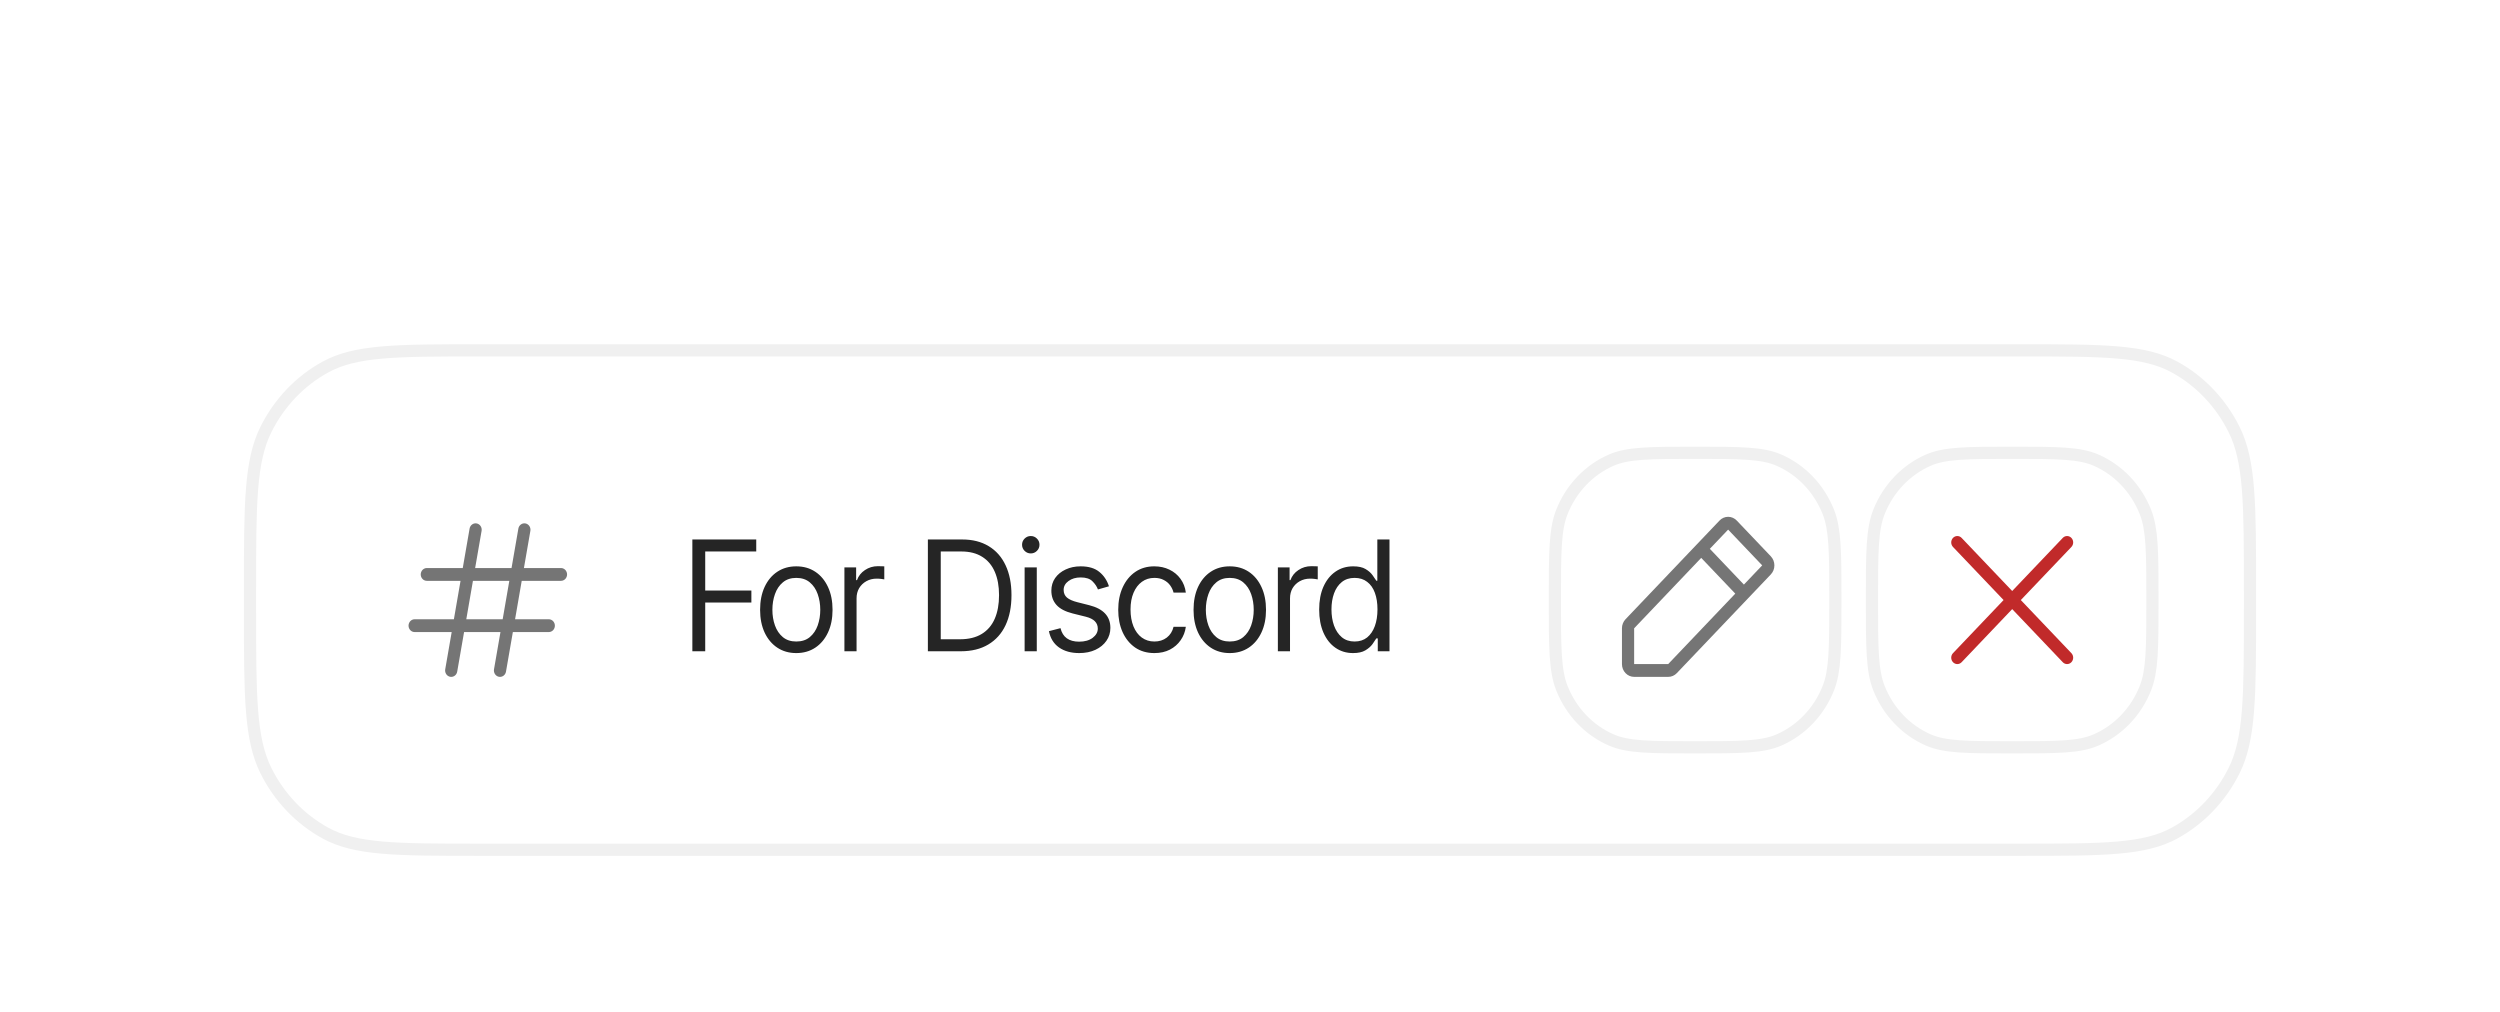 <svg width="205" height="83" viewBox="0 0 205 83" fill="none" xmlns="http://www.w3.org/2000/svg">
<g clip-path="url(#clip0_381_36980)" filter="url(#filter0_ddd_381_36980)">
<path d="M39.32 10.525H165.68C169.105 10.525 171.644 10.526 173.652 10.701C175.654 10.876 177.084 11.221 178.301 11.885C180.402 13.03 182.114 14.829 183.205 17.034C183.838 18.312 184.167 19.814 184.333 21.916C184.5 24.024 184.5 26.69 184.5 30.286V31.714C184.5 35.311 184.5 37.976 184.333 40.085C184.167 42.187 183.838 43.689 183.205 44.967C182.114 47.172 180.402 48.97 178.301 50.116C177.084 50.78 175.654 51.125 173.652 51.3C171.644 51.475 169.105 51.475 165.68 51.475H39.32C35.895 51.475 33.356 51.475 31.348 51.3C29.346 51.125 27.916 50.78 26.699 50.116C24.598 48.97 22.886 47.172 21.795 44.967C21.163 43.689 20.833 42.187 20.667 40.085C20.5 37.976 20.5 35.311 20.5 31.714V30.286C20.5 26.69 20.5 24.024 20.667 21.916C20.833 19.814 21.163 18.312 21.795 17.034C22.886 14.829 24.598 13.03 26.699 11.885C27.916 11.221 29.346 10.876 31.348 10.701C33.356 10.526 35.895 10.525 39.32 10.525Z" fill="white"/>
<path d="M39.32 10.525H165.68C169.105 10.525 171.644 10.526 173.652 10.701C175.654 10.876 177.084 11.221 178.301 11.885C180.402 13.03 182.114 14.829 183.205 17.034C183.838 18.312 184.167 19.814 184.333 21.916C184.5 24.024 184.5 26.69 184.5 30.286V31.714C184.5 35.311 184.5 37.976 184.333 40.085C184.167 42.187 183.838 43.689 183.205 44.967C182.114 47.172 180.402 48.97 178.301 50.116C177.084 50.78 175.654 51.125 173.652 51.3C171.644 51.475 169.105 51.475 165.68 51.475H39.32C35.895 51.475 33.356 51.475 31.348 51.3C29.346 51.125 27.916 50.78 26.699 50.116C24.598 48.97 22.886 47.172 21.795 44.967C21.163 43.689 20.833 42.187 20.667 40.085C20.5 37.976 20.5 35.311 20.5 31.714V30.286C20.5 26.69 20.5 24.024 20.667 21.916C20.833 19.814 21.163 18.312 21.795 17.034C22.886 14.829 24.598 13.03 26.699 11.885C27.916 11.221 29.346 10.876 31.348 10.701C33.356 10.526 35.895 10.525 39.32 10.525Z" stroke="#F0F0F0"/>
<path d="M46 28.375H42.962L43.492 25.319C43.513 25.183 43.483 25.044 43.407 24.931C43.332 24.819 43.217 24.742 43.088 24.718C42.959 24.693 42.826 24.722 42.717 24.8C42.609 24.877 42.534 24.996 42.508 25.131L41.946 28.375H38.962L39.492 25.319C39.513 25.183 39.483 25.044 39.407 24.931C39.332 24.819 39.217 24.742 39.088 24.718C38.959 24.693 38.826 24.722 38.717 24.8C38.609 24.877 38.534 24.996 38.508 25.131L37.946 28.375H35C34.867 28.375 34.74 28.431 34.646 28.529C34.553 28.628 34.5 28.761 34.5 28.9C34.5 29.04 34.553 29.173 34.646 29.271C34.74 29.37 34.867 29.425 35 29.425H37.764L37.219 32.575H34C33.867 32.575 33.74 32.631 33.646 32.729C33.553 32.828 33.5 32.961 33.5 33.1C33.5 33.239 33.553 33.373 33.646 33.471C33.74 33.57 33.867 33.625 34 33.625H37.038L36.508 36.681C36.484 36.818 36.514 36.96 36.589 37.074C36.664 37.188 36.78 37.267 36.911 37.292C36.94 37.297 36.97 37.3 37 37.3C37.117 37.3 37.23 37.257 37.32 37.178C37.41 37.099 37.47 36.99 37.491 36.869L38.054 33.625H41.038L40.508 36.681C40.484 36.818 40.514 36.96 40.589 37.074C40.664 37.188 40.78 37.267 40.911 37.292C40.94 37.297 40.97 37.3 41 37.3C41.117 37.3 41.23 37.257 41.32 37.178C41.41 37.099 41.47 36.99 41.491 36.869L42.054 33.625H45C45.133 33.625 45.26 33.57 45.354 33.471C45.447 33.373 45.5 33.239 45.5 33.1C45.5 32.961 45.447 32.828 45.354 32.729C45.26 32.631 45.133 32.575 45 32.575H42.236L42.781 29.425H46C46.133 29.425 46.26 29.37 46.354 29.271C46.447 29.173 46.5 29.04 46.5 28.9C46.5 28.761 46.447 28.628 46.354 28.529C46.26 28.431 46.133 28.375 46 28.375ZM41.219 32.575H38.236L38.781 29.425H41.764L41.219 32.575Z" fill="#757575"/>
<path d="M56.773 35.2V26.033H62.012V27.017H57.828V30.217H61.613V31.201H57.828V35.2H56.773ZM65.293 35.348C64.703 35.348 64.186 35.2 63.74 34.905C63.295 34.609 62.947 34.195 62.697 33.662C62.451 33.129 62.328 32.509 62.328 31.804C62.328 31.086 62.451 30.461 62.697 29.927C62.947 29.39 63.295 28.974 63.74 28.679C64.186 28.383 64.703 28.236 65.293 28.236C65.887 28.236 66.406 28.383 66.852 28.679C67.297 28.974 67.644 29.39 67.894 29.927C68.144 30.461 68.269 31.086 68.269 31.804C68.269 32.509 68.144 33.129 67.894 33.662C67.644 34.195 67.297 34.609 66.852 34.905C66.406 35.2 65.887 35.348 65.293 35.348ZM65.293 34.4C65.746 34.4 66.117 34.279 66.406 34.037C66.695 33.795 66.91 33.477 67.051 33.084C67.191 32.686 67.262 32.259 67.262 31.804C67.262 31.34 67.191 30.91 67.051 30.512C66.91 30.114 66.695 29.794 66.406 29.552C66.117 29.306 65.746 29.183 65.293 29.183C64.848 29.183 64.481 29.306 64.191 29.552C63.902 29.794 63.688 30.114 63.547 30.512C63.406 30.91 63.336 31.34 63.336 31.804C63.336 32.259 63.406 32.686 63.547 33.084C63.688 33.477 63.902 33.795 64.191 34.037C64.481 34.279 64.848 34.4 65.293 34.4ZM69.242 35.2V28.322H70.203V29.368H70.273C70.394 29.027 70.611 28.752 70.924 28.543C71.24 28.33 71.594 28.223 71.984 28.223C72.059 28.223 72.15 28.225 72.26 28.229C72.369 28.229 72.453 28.232 72.512 28.236V29.306C72.477 29.298 72.398 29.286 72.277 29.269C72.156 29.253 72.027 29.244 71.891 29.244C71.574 29.244 71.291 29.314 71.041 29.454C70.791 29.593 70.594 29.784 70.449 30.026C70.309 30.268 70.238 30.545 70.238 30.857V35.2H69.242ZM78.781 35.2H76.684V34.216H78.711C79.434 34.216 80.031 34.07 80.504 33.779C80.981 33.488 81.336 33.071 81.57 32.53C81.805 31.988 81.922 31.345 81.922 30.598C81.922 29.86 81.807 29.224 81.576 28.691C81.346 28.154 81 27.741 80.539 27.454C80.082 27.163 79.512 27.017 78.828 27.017H76.637V26.033H78.898C79.746 26.033 80.471 26.216 81.072 26.581C81.678 26.946 82.141 27.471 82.461 28.156C82.781 28.837 82.941 29.651 82.941 30.598C82.941 31.554 82.779 32.376 82.455 33.065C82.131 33.75 81.658 34.277 81.037 34.646C80.42 35.015 79.668 35.2 78.781 35.2ZM77.141 26.033V35.2H76.086V26.033H77.141ZM84.019 35.2V28.322H85.016V35.2H84.019ZM84.523 27.177C84.328 27.177 84.16 27.108 84.019 26.968C83.879 26.829 83.809 26.661 83.809 26.464C83.809 26.267 83.879 26.099 84.019 25.959C84.16 25.82 84.328 25.75 84.523 25.75C84.719 25.75 84.887 25.82 85.027 25.959C85.168 26.099 85.238 26.267 85.238 26.464C85.238 26.661 85.168 26.829 85.027 26.968C84.887 27.108 84.719 27.177 84.523 27.177ZM90.934 29.872L90.031 30.131C89.945 29.897 89.797 29.675 89.586 29.466C89.379 29.253 89.055 29.146 88.613 29.146C88.215 29.146 87.883 29.244 87.617 29.441C87.352 29.634 87.219 29.876 87.219 30.167C87.219 30.43 87.309 30.639 87.488 30.795C87.672 30.951 87.957 31.078 88.344 31.176L89.316 31.422C89.898 31.57 90.332 31.798 90.617 32.105C90.906 32.413 91.051 32.805 91.051 33.281C91.051 33.674 90.943 34.027 90.728 34.339C90.514 34.65 90.215 34.896 89.832 35.077C89.449 35.257 89.004 35.348 88.496 35.348C87.828 35.348 87.275 35.194 86.838 34.886C86.404 34.579 86.129 34.134 86.012 33.551L86.961 33.305C87.051 33.674 87.223 33.951 87.477 34.136C87.734 34.32 88.07 34.413 88.484 34.413C88.949 34.413 89.32 34.308 89.598 34.099C89.879 33.885 90.019 33.633 90.019 33.342C90.019 32.858 89.695 32.534 89.047 32.37L87.957 32.099C87.356 31.947 86.914 31.716 86.633 31.404C86.352 31.092 86.211 30.701 86.211 30.229C86.211 29.839 86.314 29.495 86.522 29.195C86.732 28.896 87.019 28.662 87.383 28.494C87.746 28.322 88.156 28.236 88.613 28.236C89.266 28.236 89.775 28.387 90.143 28.691C90.514 28.99 90.777 29.384 90.934 29.872ZM94.66 35.348C94.051 35.348 93.523 35.196 93.078 34.892C92.637 34.585 92.295 34.164 92.053 33.631C91.814 33.098 91.695 32.489 91.695 31.804C91.695 31.103 91.818 30.485 92.064 29.952C92.311 29.415 92.654 28.994 93.096 28.691C93.541 28.387 94.059 28.236 94.648 28.236C95.109 28.236 95.523 28.326 95.891 28.506C96.262 28.683 96.564 28.933 96.799 29.257C97.037 29.581 97.184 29.958 97.238 30.389H96.231C96.18 30.18 96.088 29.983 95.955 29.798C95.822 29.614 95.647 29.466 95.428 29.355C95.213 29.24 94.957 29.183 94.66 29.183C94.269 29.183 93.928 29.29 93.635 29.503C93.342 29.716 93.113 30.018 92.949 30.407C92.785 30.793 92.703 31.246 92.703 31.767C92.703 32.296 92.783 32.76 92.943 33.157C93.103 33.551 93.33 33.857 93.623 34.074C93.92 34.291 94.266 34.4 94.66 34.4C95.055 34.4 95.393 34.294 95.674 34.08C95.955 33.863 96.141 33.568 96.231 33.194H97.238C97.184 33.6 97.043 33.965 96.816 34.289C96.594 34.614 96.299 34.872 95.932 35.065C95.568 35.253 95.144 35.348 94.66 35.348ZM100.836 35.348C100.246 35.348 99.728 35.2 99.283 34.905C98.838 34.609 98.49 34.195 98.24 33.662C97.994 33.129 97.871 32.509 97.871 31.804C97.871 31.086 97.994 30.461 98.24 29.927C98.49 29.39 98.838 28.974 99.283 28.679C99.728 28.383 100.246 28.236 100.836 28.236C101.43 28.236 101.949 28.383 102.395 28.679C102.84 28.974 103.188 29.39 103.438 29.927C103.688 30.461 103.813 31.086 103.813 31.804C103.813 32.509 103.688 33.129 103.438 33.662C103.188 34.195 102.84 34.609 102.395 34.905C101.949 35.2 101.43 35.348 100.836 35.348ZM100.836 34.4C101.289 34.4 101.66 34.279 101.949 34.037C102.238 33.795 102.453 33.477 102.594 33.084C102.734 32.686 102.805 32.259 102.805 31.804C102.805 31.34 102.734 30.91 102.594 30.512C102.453 30.114 102.238 29.794 101.949 29.552C101.66 29.306 101.289 29.183 100.836 29.183C100.391 29.183 100.023 29.306 99.734 29.552C99.445 29.794 99.231 30.114 99.09 30.512C98.949 30.91 98.879 31.34 98.879 31.804C98.879 32.259 98.949 32.686 99.09 33.084C99.231 33.477 99.445 33.795 99.734 34.037C100.023 34.279 100.391 34.4 100.836 34.4ZM104.785 35.2V28.322H105.746V29.368H105.816C105.938 29.027 106.154 28.752 106.467 28.543C106.783 28.33 107.137 28.223 107.527 28.223C107.602 28.223 107.693 28.225 107.803 28.229C107.912 28.229 107.996 28.232 108.055 28.236V29.306C108.02 29.298 107.941 29.286 107.82 29.269C107.699 29.253 107.57 29.244 107.434 29.244C107.117 29.244 106.834 29.314 106.584 29.454C106.334 29.593 106.137 29.784 105.992 30.026C105.852 30.268 105.781 30.545 105.781 30.857V35.2H104.785ZM110.949 35.348C110.402 35.348 109.92 35.202 109.502 34.911C109.084 34.62 108.758 34.207 108.523 33.674C108.289 33.137 108.172 32.505 108.172 31.779C108.172 31.057 108.289 30.432 108.523 29.903C108.762 29.37 109.09 28.959 109.508 28.672C109.926 28.381 110.41 28.236 110.961 28.236C111.391 28.236 111.729 28.309 111.975 28.457C112.225 28.605 112.416 28.773 112.549 28.962C112.682 29.146 112.785 29.298 112.859 29.417H112.941V26.033H113.938V35.2H112.977V34.142H112.859C112.785 34.265 112.68 34.423 112.543 34.616C112.406 34.804 112.211 34.974 111.957 35.126C111.707 35.274 111.371 35.348 110.949 35.348ZM111.078 34.4C111.484 34.4 111.826 34.289 112.104 34.068C112.381 33.842 112.592 33.533 112.736 33.139C112.881 32.741 112.953 32.284 112.953 31.767C112.953 31.25 112.883 30.799 112.742 30.413C112.602 30.024 112.391 29.722 112.109 29.509C111.832 29.292 111.488 29.183 111.078 29.183C110.656 29.183 110.305 29.298 110.023 29.528C109.742 29.757 109.531 30.067 109.391 30.456C109.25 30.846 109.18 31.283 109.18 31.767C109.18 32.255 109.25 32.698 109.391 33.096C109.535 33.494 109.748 33.812 110.029 34.05C110.311 34.283 110.66 34.4 111.078 34.4Z" fill="#252525"/>
<path d="M139 43.076C137.129 43.076 135.751 43.075 134.657 42.997C133.567 42.919 132.794 42.765 132.13 42.476C130.292 41.677 128.832 40.144 128.071 38.214C127.796 37.517 127.649 36.706 127.575 35.561C127.5 34.412 127.5 32.965 127.5 31.001C127.5 29.037 127.5 27.59 127.575 26.44C127.649 25.296 127.796 24.484 128.071 23.787C128.832 21.858 130.292 20.325 132.13 19.525C132.794 19.236 133.567 19.083 134.657 19.005C135.751 18.926 137.129 18.926 139 18.926C140.871 18.926 142.249 18.926 143.343 19.005C144.433 19.083 145.206 19.236 145.87 19.525C147.708 20.325 149.168 21.858 149.929 23.787C150.204 24.484 150.351 25.296 150.425 26.44C150.5 27.59 150.5 29.037 150.5 31.001C150.5 32.965 150.5 34.412 150.425 35.561C150.351 36.706 150.204 37.517 149.929 38.214C149.168 40.144 147.708 41.677 145.87 42.476C145.206 42.765 144.433 42.919 143.343 42.997C142.249 43.075 140.871 43.076 139 43.076Z" fill="white"/>
<path d="M139 43.076C137.129 43.076 135.751 43.075 134.657 42.997C133.567 42.919 132.794 42.765 132.13 42.476C130.292 41.677 128.832 40.144 128.071 38.214C127.796 37.517 127.649 36.706 127.575 35.561C127.5 34.412 127.5 32.965 127.5 31.001C127.5 29.037 127.5 27.59 127.575 26.44C127.649 25.296 127.796 24.484 128.071 23.787C128.832 21.858 130.292 20.325 132.13 19.525C132.794 19.236 133.567 19.083 134.657 19.005C135.751 18.926 137.129 18.926 139 18.926C140.871 18.926 142.249 18.926 143.343 19.005C144.433 19.083 145.206 19.236 145.87 19.525C147.708 20.325 149.168 21.858 149.929 23.787C150.204 24.484 150.351 25.296 150.425 26.44C150.5 27.59 150.5 29.037 150.5 31.001C150.5 32.965 150.5 34.412 150.425 35.561C150.351 36.706 150.204 37.517 149.929 38.214C149.168 40.144 147.708 41.677 145.87 42.476C145.206 42.765 144.433 42.919 143.343 42.997C142.249 43.075 140.871 43.076 139 43.076Z" stroke="#F0F0F0"/>
<path d="M145.207 27.414L142.414 24.482C142.322 24.384 142.211 24.306 142.09 24.254C141.969 24.201 141.839 24.174 141.707 24.174C141.576 24.174 141.446 24.201 141.324 24.254C141.203 24.306 141.093 24.384 141 24.482L133.293 32.574C133.2 32.672 133.126 32.787 133.076 32.915C133.025 33.042 133 33.179 133 33.317V36.249C133 36.528 133.105 36.795 133.293 36.992C133.48 37.189 133.735 37.299 134 37.299H136.793C136.925 37.3 137.055 37.273 137.176 37.22C137.297 37.167 137.407 37.09 137.5 36.992L145.207 28.899C145.3 28.802 145.373 28.686 145.424 28.559C145.474 28.431 145.5 28.295 145.5 28.157C145.5 28.019 145.474 27.882 145.424 27.755C145.373 27.628 145.3 27.512 145.207 27.414ZM136.793 36.249H134V33.317L139.5 27.542L142.293 30.474L136.793 36.249ZM143 29.732L140.207 26.799L141.707 25.224L144.5 28.157L143 29.732Z" fill="#757575"/>
<path d="M165 43.076C163.129 43.076 161.751 43.075 160.657 42.997C159.567 42.919 158.794 42.765 158.13 42.476C156.292 41.677 154.832 40.144 154.071 38.214C153.796 37.517 153.649 36.706 153.575 35.561C153.5 34.412 153.5 32.965 153.5 31.001C153.5 29.037 153.5 27.59 153.575 26.44C153.649 25.296 153.796 24.484 154.071 23.787C154.832 21.858 156.292 20.325 158.13 19.525C158.794 19.236 159.567 19.083 160.657 19.005C161.751 18.926 163.129 18.926 165 18.926C166.871 18.926 168.249 18.926 169.343 19.005C170.433 19.083 171.206 19.236 171.87 19.525C173.708 20.325 175.168 21.858 175.929 23.787C176.204 24.484 176.351 25.296 176.425 26.44C176.5 27.59 176.5 29.037 176.5 31.001C176.5 32.965 176.5 34.412 176.425 35.561C176.351 36.706 176.204 37.517 175.929 38.214C175.168 40.144 173.708 41.677 171.87 42.476C171.206 42.765 170.433 42.919 169.343 42.997C168.249 43.075 166.871 43.076 165 43.076Z" fill="white"/>
<path d="M165 43.076C163.129 43.076 161.751 43.075 160.657 42.997C159.567 42.919 158.794 42.765 158.13 42.476C156.292 41.677 154.832 40.144 154.071 38.214C153.796 37.517 153.649 36.706 153.575 35.561C153.5 34.412 153.5 32.965 153.5 31.001C153.5 29.037 153.5 27.59 153.575 26.44C153.649 25.296 153.796 24.484 154.071 23.787C154.832 21.858 156.292 20.325 158.13 19.525C158.794 19.236 159.567 19.083 160.657 19.005C161.751 18.926 163.129 18.926 165 18.926C166.871 18.926 168.249 18.926 169.343 19.005C170.433 19.083 171.206 19.236 171.87 19.525C173.708 20.325 175.168 21.858 175.929 23.787C176.204 24.484 176.351 25.296 176.425 26.44C176.5 27.59 176.5 29.037 176.5 31.001C176.5 32.965 176.5 34.412 176.425 35.561C176.351 36.706 176.204 37.517 175.929 38.214C175.168 40.144 173.708 41.677 171.87 42.476C171.206 42.765 170.433 42.919 169.343 42.997C168.249 43.075 166.871 43.076 165 43.076Z" stroke="#F0F0F0"/>
<path d="M169.854 35.354C169.9 35.403 169.937 35.461 169.962 35.524C169.988 35.588 170.001 35.656 170.001 35.725C170.001 35.794 169.988 35.862 169.962 35.926C169.937 35.99 169.9 36.048 169.854 36.097C169.808 36.145 169.752 36.184 169.692 36.211C169.631 36.237 169.566 36.251 169.5 36.251C169.435 36.251 169.37 36.237 169.309 36.211C169.248 36.184 169.193 36.145 169.147 36.097L165 31.742L160.854 36.097C160.76 36.195 160.633 36.251 160.5 36.251C160.368 36.251 160.24 36.195 160.147 36.097C160.053 35.998 160 35.864 160 35.725C160 35.586 160.053 35.452 160.147 35.354L164.293 31L160.147 26.647C160.053 26.548 160 26.415 160 26.275C160 26.136 160.053 26.002 160.147 25.904C160.24 25.805 160.368 25.75 160.5 25.75C160.633 25.75 160.76 25.805 160.854 25.904L165 30.258L169.147 25.904C169.24 25.805 169.368 25.75 169.5 25.75C169.633 25.75 169.76 25.805 169.854 25.904C169.948 26.002 170.001 26.136 170.001 26.275C170.001 26.415 169.948 26.548 169.854 26.647L165.707 31L169.854 35.354Z" fill="#C12A2A"/>
</g>
<defs>
<filter id="filter0_ddd_381_36980" x="0.07" y="0.879" width="204.86" height="81.861" filterUnits="userSpaceOnUse" color-interpolation-filters="sRGB">
<feFlood flood-opacity="0" result="BackgroundImageFix"/>
<feColorMatrix in="SourceAlpha" type="matrix" values="0 0 0 0 0 0 0 0 0 0 0 0 0 0 0 0 0 0 127 0" result="hardAlpha"/>
<feOffset dy="2.095"/>
<feGaussianBlur stdDeviation="2.179"/>
<feColorMatrix type="matrix" values="0 0 0 0 0 0 0 0 0 0 0 0 0 0 0 0 0 0 0.016 0"/>
<feBlend mode="normal" in2="BackgroundImageFix" result="effect1_dropShadow_381_36980"/>
<feColorMatrix in="SourceAlpha" type="matrix" values="0 0 0 0 0 0 0 0 0 0 0 0 0 0 0 0 0 0 127 0" result="hardAlpha"/>
<feOffset dy="5.299"/>
<feGaussianBlur stdDeviation="5.109"/>
<feColorMatrix type="matrix" values="0 0 0 0 0 0 0 0 0 0 0 0 0 0 0 0 0 0 0.02 0"/>
<feBlend mode="normal" in2="effect1_dropShadow_381_36980" result="effect2_dropShadow_381_36980"/>
<feColorMatrix in="SourceAlpha" type="matrix" values="0 0 0 0 0 0 0 0 0 0 0 0 0 0 0 0 0 0 127 0" result="hardAlpha"/>
<feOffset dy="10.81"/>
<feGaussianBlur stdDeviation="9.965"/>
<feColorMatrix type="matrix" values="0 0 0 0 0 0 0 0 0 0 0 0 0 0 0 0 0 0 0.024 0"/>
<feBlend mode="normal" in2="effect2_dropShadow_381_36980" result="effect3_dropShadow_381_36980"/>
<feBlend mode="normal" in="SourceGraphic" in2="effect3_dropShadow_381_36980" result="shape"/>
</filter>
<clipPath id="clip0_381_36980">
<rect width="165" height="42" fill="white" transform="translate(20 10)"/>
</clipPath>
</defs>
</svg>
